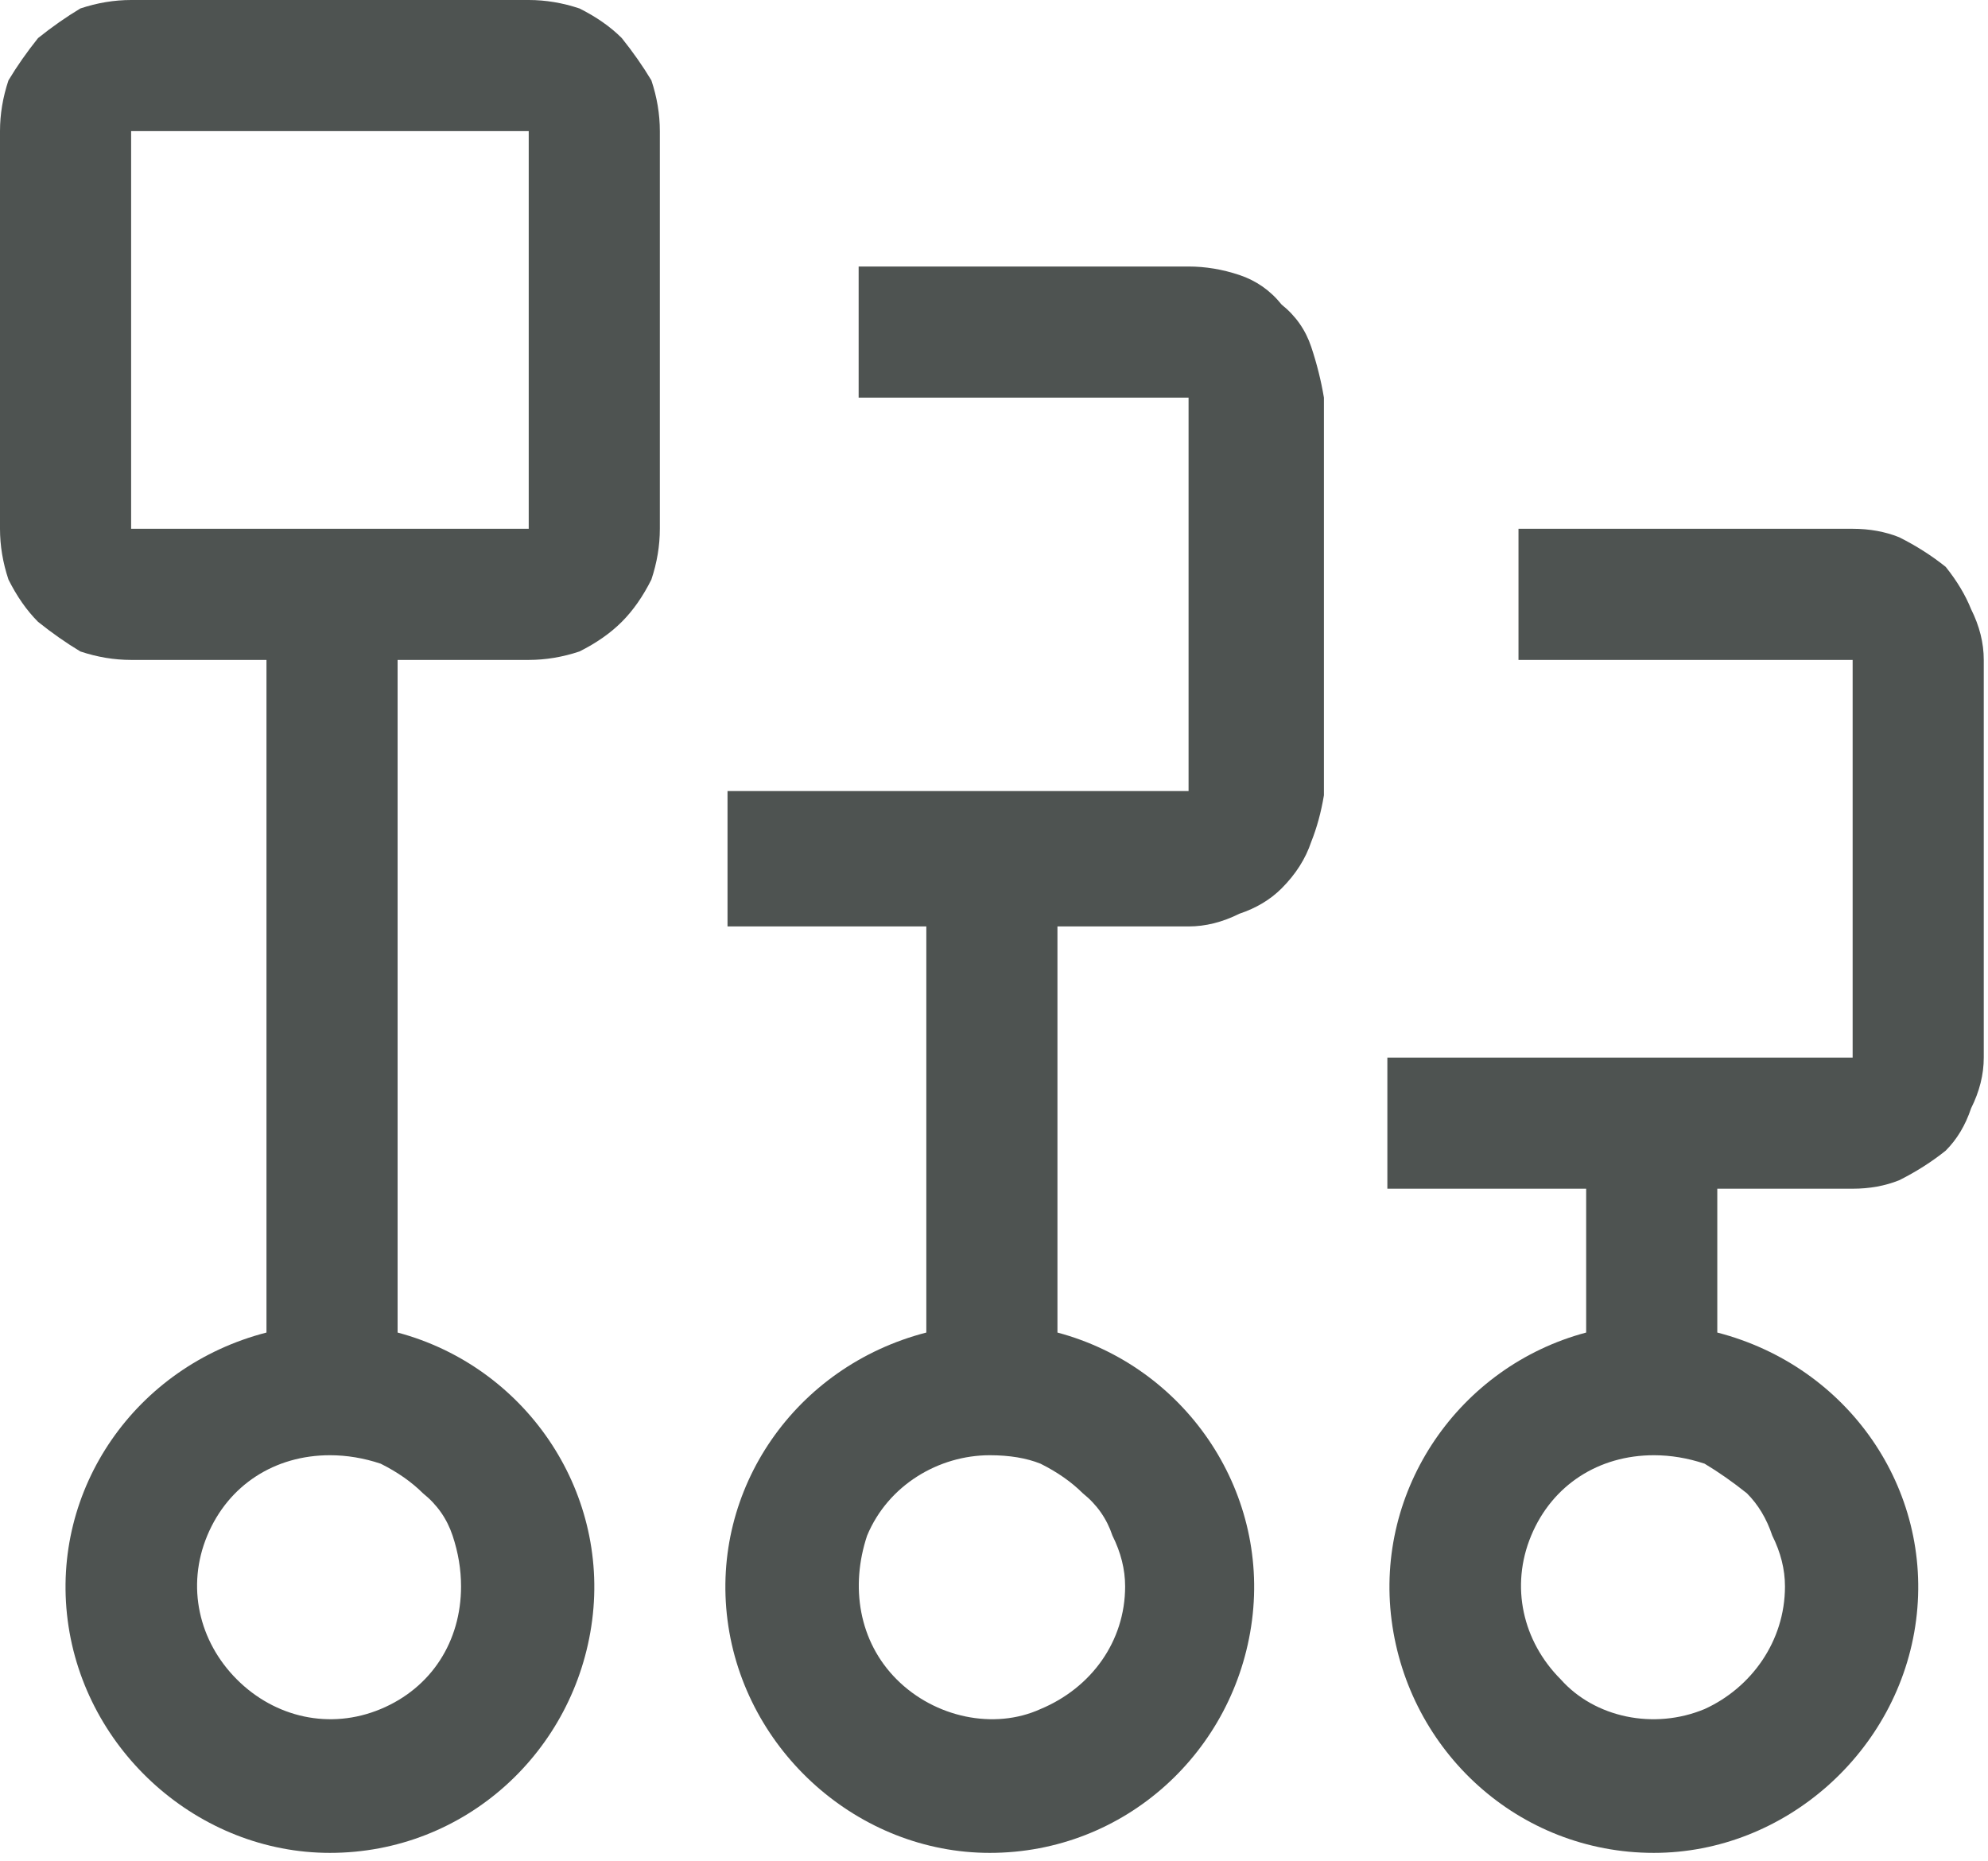 <svg version="1.2" xmlns="http://www.w3.org/2000/svg" viewBox="0 0 47 44" width="47" height="44">
	<title>Best-in-class-svg</title>
	<style>
		.s0 { fill: #4e5351 } 
	</style>
	<g id="category-new-each">
		<path id="Path_3413" fill-rule="evenodd" class="s0" d="m44.9 12.7q0.6 0.3 1.1 0.7 0.4 0.5 0.6 1 0.3 0.6 0.3 1.2v9.4q0 0.6-0.3 1.2-0.2 0.6-0.6 1-0.5 0.4-1.1 0.7-0.5 0.2-1.1 0.2h-3.2v3.4c3.1 0.8 5.1 3.7 4.7 6.8-0.4 3.1-3.1 5.5-6.2 5.5-3.2 0-5.8-2.4-6.2-5.5-0.4-3.1 1.6-6 4.6-6.8v-3.4h-4.7v-3.1h11v-9.4h-7.9v-3.1h7.9q0.6 0 1.1 0.2zm-3 23.6q-0.2-0.6-0.6-1-0.5-0.4-1-0.7-0.6-0.2-1.2-0.2c-1.3 0-2.4 0.7-2.9 1.9-0.5 1.2-0.2 2.5 0.7 3.4 0.8 0.9 2.2 1.2 3.4 0.7 1.1-0.5 1.9-1.6 1.9-2.9q0-0.6-0.3-1.2z"/>
		<path id="Path_3414" fill-rule="evenodd" class="s0" d="m29.3 6.5q0.6 0.2 1 0.7 0.5 0.4 0.7 1 0.2 0.6 0.3 1.2v9.4q-0.1 0.6-0.3 1.1-0.2 0.6-0.7 1.1-0.4 0.4-1 0.6-0.6 0.3-1.2 0.3h-3.1v9.6c3 0.8 5 3.7 4.6 6.8-0.4 3.1-3 5.5-6.2 5.5-3.1 0-5.8-2.4-6.2-5.5-0.4-3.1 1.6-6 4.7-6.8v-9.6h-4.7v-3.2h10.9v-9.3h-7.8v-3.1h7.8q0.6 0 1.2 0.2zm-3 29.8q-0.2-0.6-0.7-1-0.4-0.4-1-0.7-0.5-0.2-1.2-0.2c-1.2 0-2.4 0.7-2.9 1.9-0.4 1.2-0.2 2.5 0.7 3.4 0.9 0.9 2.3 1.2 3.4 0.7 1.2-0.5 2-1.6 2-2.9q0-0.6-0.3-1.2z"/>
		<path id="Path_3415" fill-rule="evenodd" class="s0" d="m13.7 0.2q0.6 0.3 1 0.7 0.4 0.5 0.7 1 0.2 0.6 0.2 1.2v9.4q0 0.6-0.2 1.2-0.3 0.6-0.7 1-0.4 0.4-1 0.7-0.6 0.2-1.2 0.2h-3.1v15.9c3 0.8 5 3.7 4.6 6.8-0.4 3.1-3 5.5-6.2 5.5-3.1 0-5.8-2.4-6.2-5.5-0.4-3.1 1.6-6 4.7-6.8v-15.9h-3.2q-0.6 0-1.2-0.2-0.5-0.3-1-0.7-0.4-0.4-0.7-1-0.2-0.6-0.2-1.2v-9.4q0-0.6 0.2-1.2 0.3-0.5 0.7-1 0.5-0.4 1-0.7 0.6-0.2 1.2-0.2h9.4q0.6 0 1.2 0.2zm-3 36.1q-0.2-0.6-0.7-1-0.4-0.4-1-0.7-0.6-0.2-1.2-0.2c-1.3 0-2.4 0.7-2.9 1.9-0.5 1.2-0.2 2.5 0.7 3.4 0.9 0.9 2.2 1.2 3.4 0.7 1.2-0.5 1.9-1.6 1.9-2.9q0-0.6-0.2-1.2zm1.8-23.8v-9.4h-9.4v9.4z"/>
	</g>
</svg>